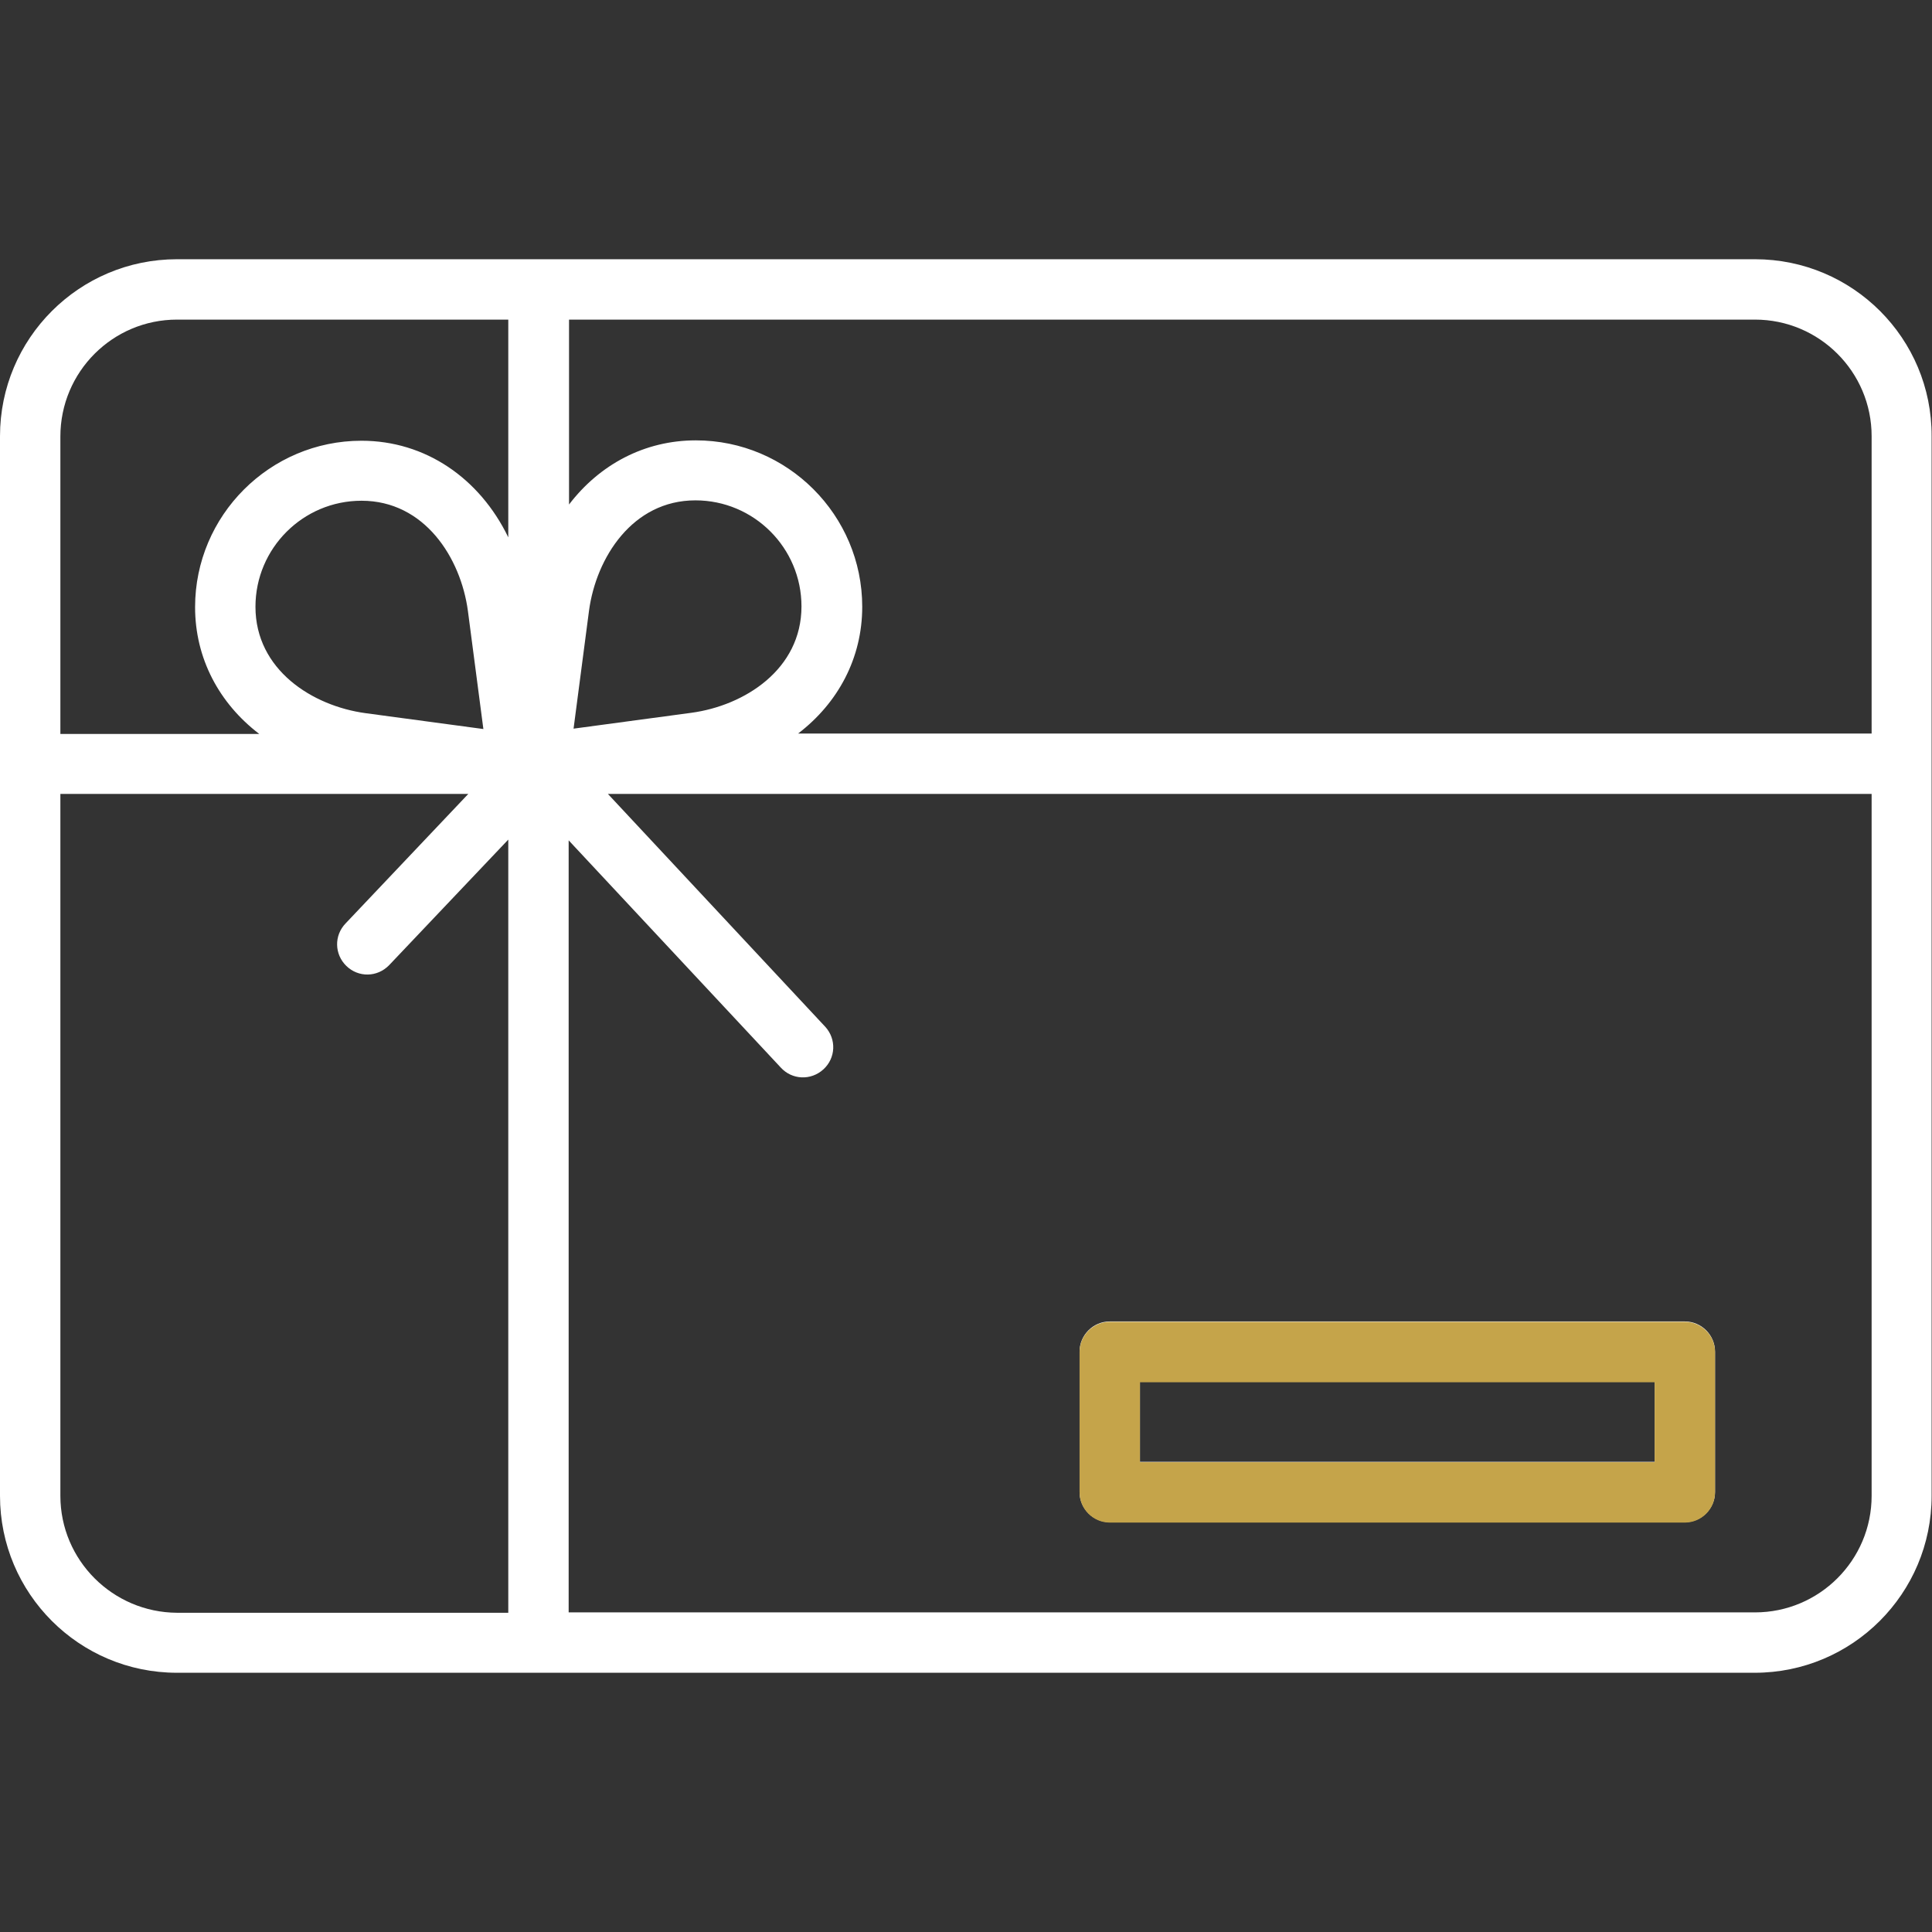 <?xml version="1.0" encoding="utf-8"?>
<!-- Generator: Adobe Illustrator 21.0.0, SVG Export Plug-In . SVG Version: 6.00 Build 0)  -->
<svg version="1.1" id="Layer_1" xmlns="http://www.w3.org/2000/svg" xmlns:xlink="http://www.w3.org/1999/xlink" x="0px" y="0px"
	 viewBox="0 0 512 512" style="enable-background:new 0 0 512 512;" xml:space="preserve">
<rect x="0" y="0" width="512" height="512" fill="#333333" stroke="none"/>
<style type="text/css">
	.st0{fill:#FFFFFF;}
	.st1{fill:#C5A44A;}
</style>
<path class="st0" d="M465.1,68.7H46.9C21,68.7,0,89.7,0,115.6v280.8c0,25.9,21,46.9,46.9,46.9h418.1c25.9,0,46.9-21,46.9-46.9V115.6
	C512,89.7,491,68.7,465.1,68.7z M496,115.6v78.8H211.5c10.6-8.1,17-20,17-33.6c0-24.3-19.8-44.1-44.1-44.1c-13.6,0-25.5,6.4-33.6,17
	v-49h314.3C482.1,84.7,496,98.5,496,115.6z M67.7,160.8c0-15.5,12.6-28.1,28.1-28.1c16.7,0,26.3,15.1,28.2,29.2l4.1,31.3L96.9,189
	C82.8,187.1,67.7,177.5,67.7,160.8z M152,193.1l4.1-31.3c1.9-14,11.5-29.2,28.2-29.2c15.5,0,28.1,12.6,28.1,28.1
	c0,16.7-15.1,26.3-29.2,28.2L152,193.1z M46.9,84.7h87.8v57.7c-7.6-15.7-22-25.6-38.9-25.6c-24.3,0-44.1,19.8-44.1,44.1
	c0,13.6,6.4,25.5,17,33.6H16v-78.8C16,98.5,29.9,84.7,46.9,84.7z M16,396.4v-186h108.1l-32.5,34.3c-3.1,3.2-3,8.2,0.2,11.3
	c3.2,3.1,8.2,3,11.3-0.2c0,0,0.1-0.1,0.1-0.1l31.5-33.2v204.9H46.9C29.9,427.3,16,413.5,16,396.4z M465.1,427.3H150.7V222.7
	l56.2,60.2c3,3.3,8,3.5,11.3,0.5s3.5-8,0.5-11.3c0,0-0.1-0.1-0.1-0.1l-57.5-61.6H496v186C496,413.5,482.1,427.3,465.1,427.3
	L465.1,427.3z M446.5,350.2H294.1c-4.4,0-8,3.6-8,8v37.2c0,4.4,3.6,8,8,8h152.4c4.4,0,8-3.6,8-8v-37.2
	C454.5,353.8,450.9,350.2,446.5,350.2z M438.5,387.4H302.1v-21.2h136.4V387.4z"/>
<path class="st1" d="M446.5,350.3H294.1c-4.4,0-8,3.6-8,8v37.2c0,4.4,3.6,8,8,8h152.4c4.4,0,8-3.6,8-8v-37.2
	C454.5,353.9,450.9,350.3,446.5,350.3z M438.5,387.5H302.1v-21.2h136.4V387.5z"/>
</svg>
